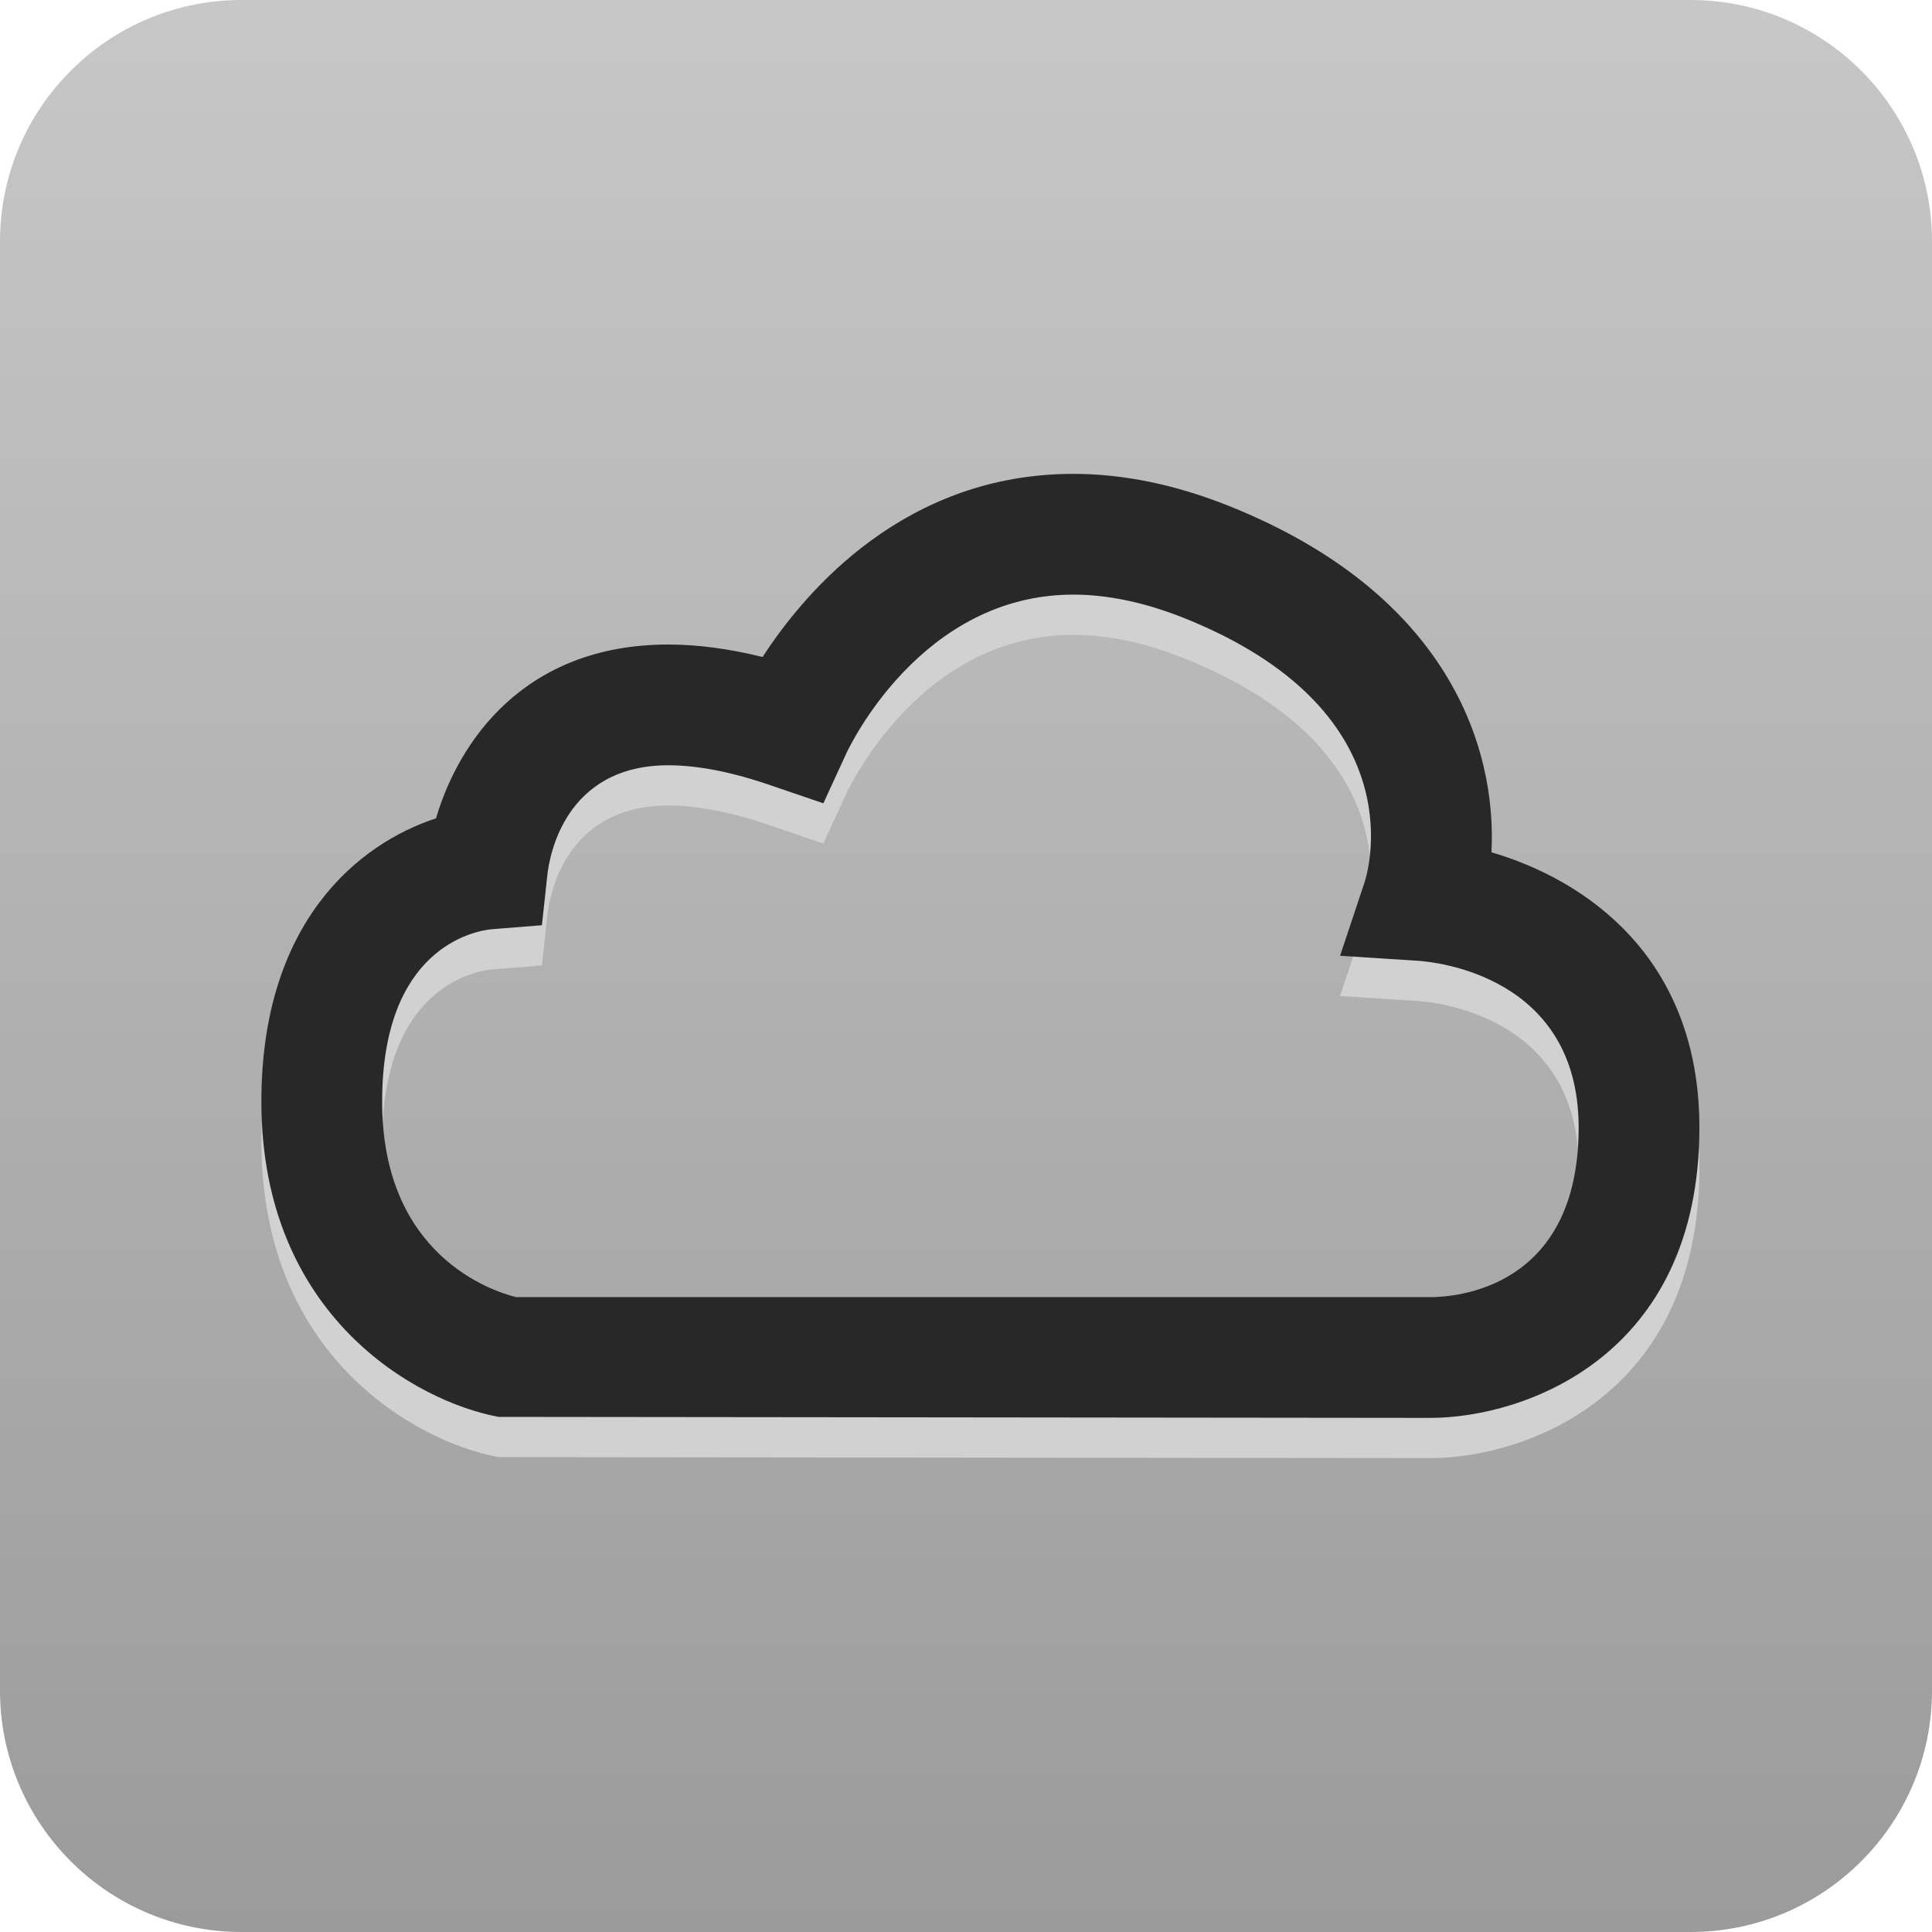 <?xml version="1.0" encoding="utf-8"?>
<!DOCTYPE svg PUBLIC "-//W3C//DTD SVG 1.1//EN" "http://www.w3.org/Graphics/SVG/1.1/DTD/svg11.dtd">
<svg version="1.1" id="Icon" xmlns="http://www.w3.org/2000/svg" xmlns:xlink="http://www.w3.org/1999/xlink" x="0px" y="0px" viewBox="0 0 48 48" enable-background="new 0 0 48 48" xml:space="preserve">
<linearGradient id="SVGID_1_" gradientUnits="userSpaceOnUse" x1="24" y1="0" x2="24" y2="48.001">
	<stop  offset="0" style="stop-color:#C7C7C7"/>
	<stop  offset="1" style="stop-color:#9B9B9B"/>
</linearGradient>
<path fill-rule="evenodd" clip-rule="evenodd" fill="url(#SVGID_1_)" d="M48,42c0,3.313-2.687,6-6,6H6c-3.313,0-6-2.687-6-6V6
	c0-3.313,2.687-6,6-6h36c3.313,0,6,2.687,6,6V42z"/>
<path fill="#D1D1D1" d="M35.536,36.227l-23.148-0.025c-2.039-0.376-5.894-2.498-5.894-7.832c0-4.468,2.417-6.41,4.339-7.039
	c0.559-1.903,2.189-4.318,5.772-4.318c0.728,0,1.511,0.104,2.341,0.31c1.086-1.673,3.56-4.55,7.72-4.55
	c1.25,0,2.557,0.271,3.884,0.804c5.405,2.17,6.641,5.962,6.505,8.598c2.337,0.684,5.166,2.612,5.166,6.837
	C42.221,34.719,37.849,36.227,35.536,36.227z M12.821,33.227h22.715c0.615,0,3.685-0.203,3.685-4.215
	c0-3.774-3.578-4.114-3.986-4.141l-1.941-0.126l0.615-1.845c0.129-0.418,1.144-4.283-4.476-6.539
	c-0.971-0.39-1.901-0.588-2.767-0.588c-3.781,0-5.566,3.787-5.641,3.948l-0.569,1.237l-1.289-0.44
	c-0.965-0.335-1.827-0.505-2.562-0.505c-2.58,0-2.957,2.27-3.006,2.725l-0.135,1.249l-1.254,0.1
	c-0.435,0.044-2.716,0.468-2.716,4.283C9.494,32.186,12.219,33.076,12.821,33.227z"/>
<path fill="#282828" d="M35.536,35.227l-23.148-0.025c-2.039-0.376-5.894-2.498-5.894-7.832c0-4.468,2.417-6.41,4.339-7.039
	c0.559-1.903,2.189-4.318,5.772-4.318c0.728,0,1.511,0.104,2.341,0.31c1.086-1.673,3.56-4.55,7.72-4.55
	c1.25,0,2.557,0.271,3.884,0.804c5.405,2.17,6.641,5.962,6.505,8.598c2.337,0.684,5.166,2.611,5.166,6.837
	C42.221,33.719,37.849,35.227,35.536,35.227z M12.821,32.227h22.715c0.615,0,3.685-0.203,3.685-4.215
	c0-3.775-3.578-4.114-3.986-4.141l-1.941-0.125l0.615-1.846c0.129-0.418,1.144-4.283-4.476-6.539
	c-0.971-0.39-1.901-0.588-2.767-0.588c-3.781,0-5.566,3.787-5.641,3.948l-0.569,1.237l-1.289-0.44
	c-0.965-0.335-1.827-0.505-2.562-0.505c-2.58,0-2.957,2.27-3.006,2.725l-0.135,1.249l-1.254,0.1
	c-0.435,0.044-2.716,0.468-2.716,4.283C9.494,31.186,12.219,32.076,12.821,32.227z"/>
</svg>
